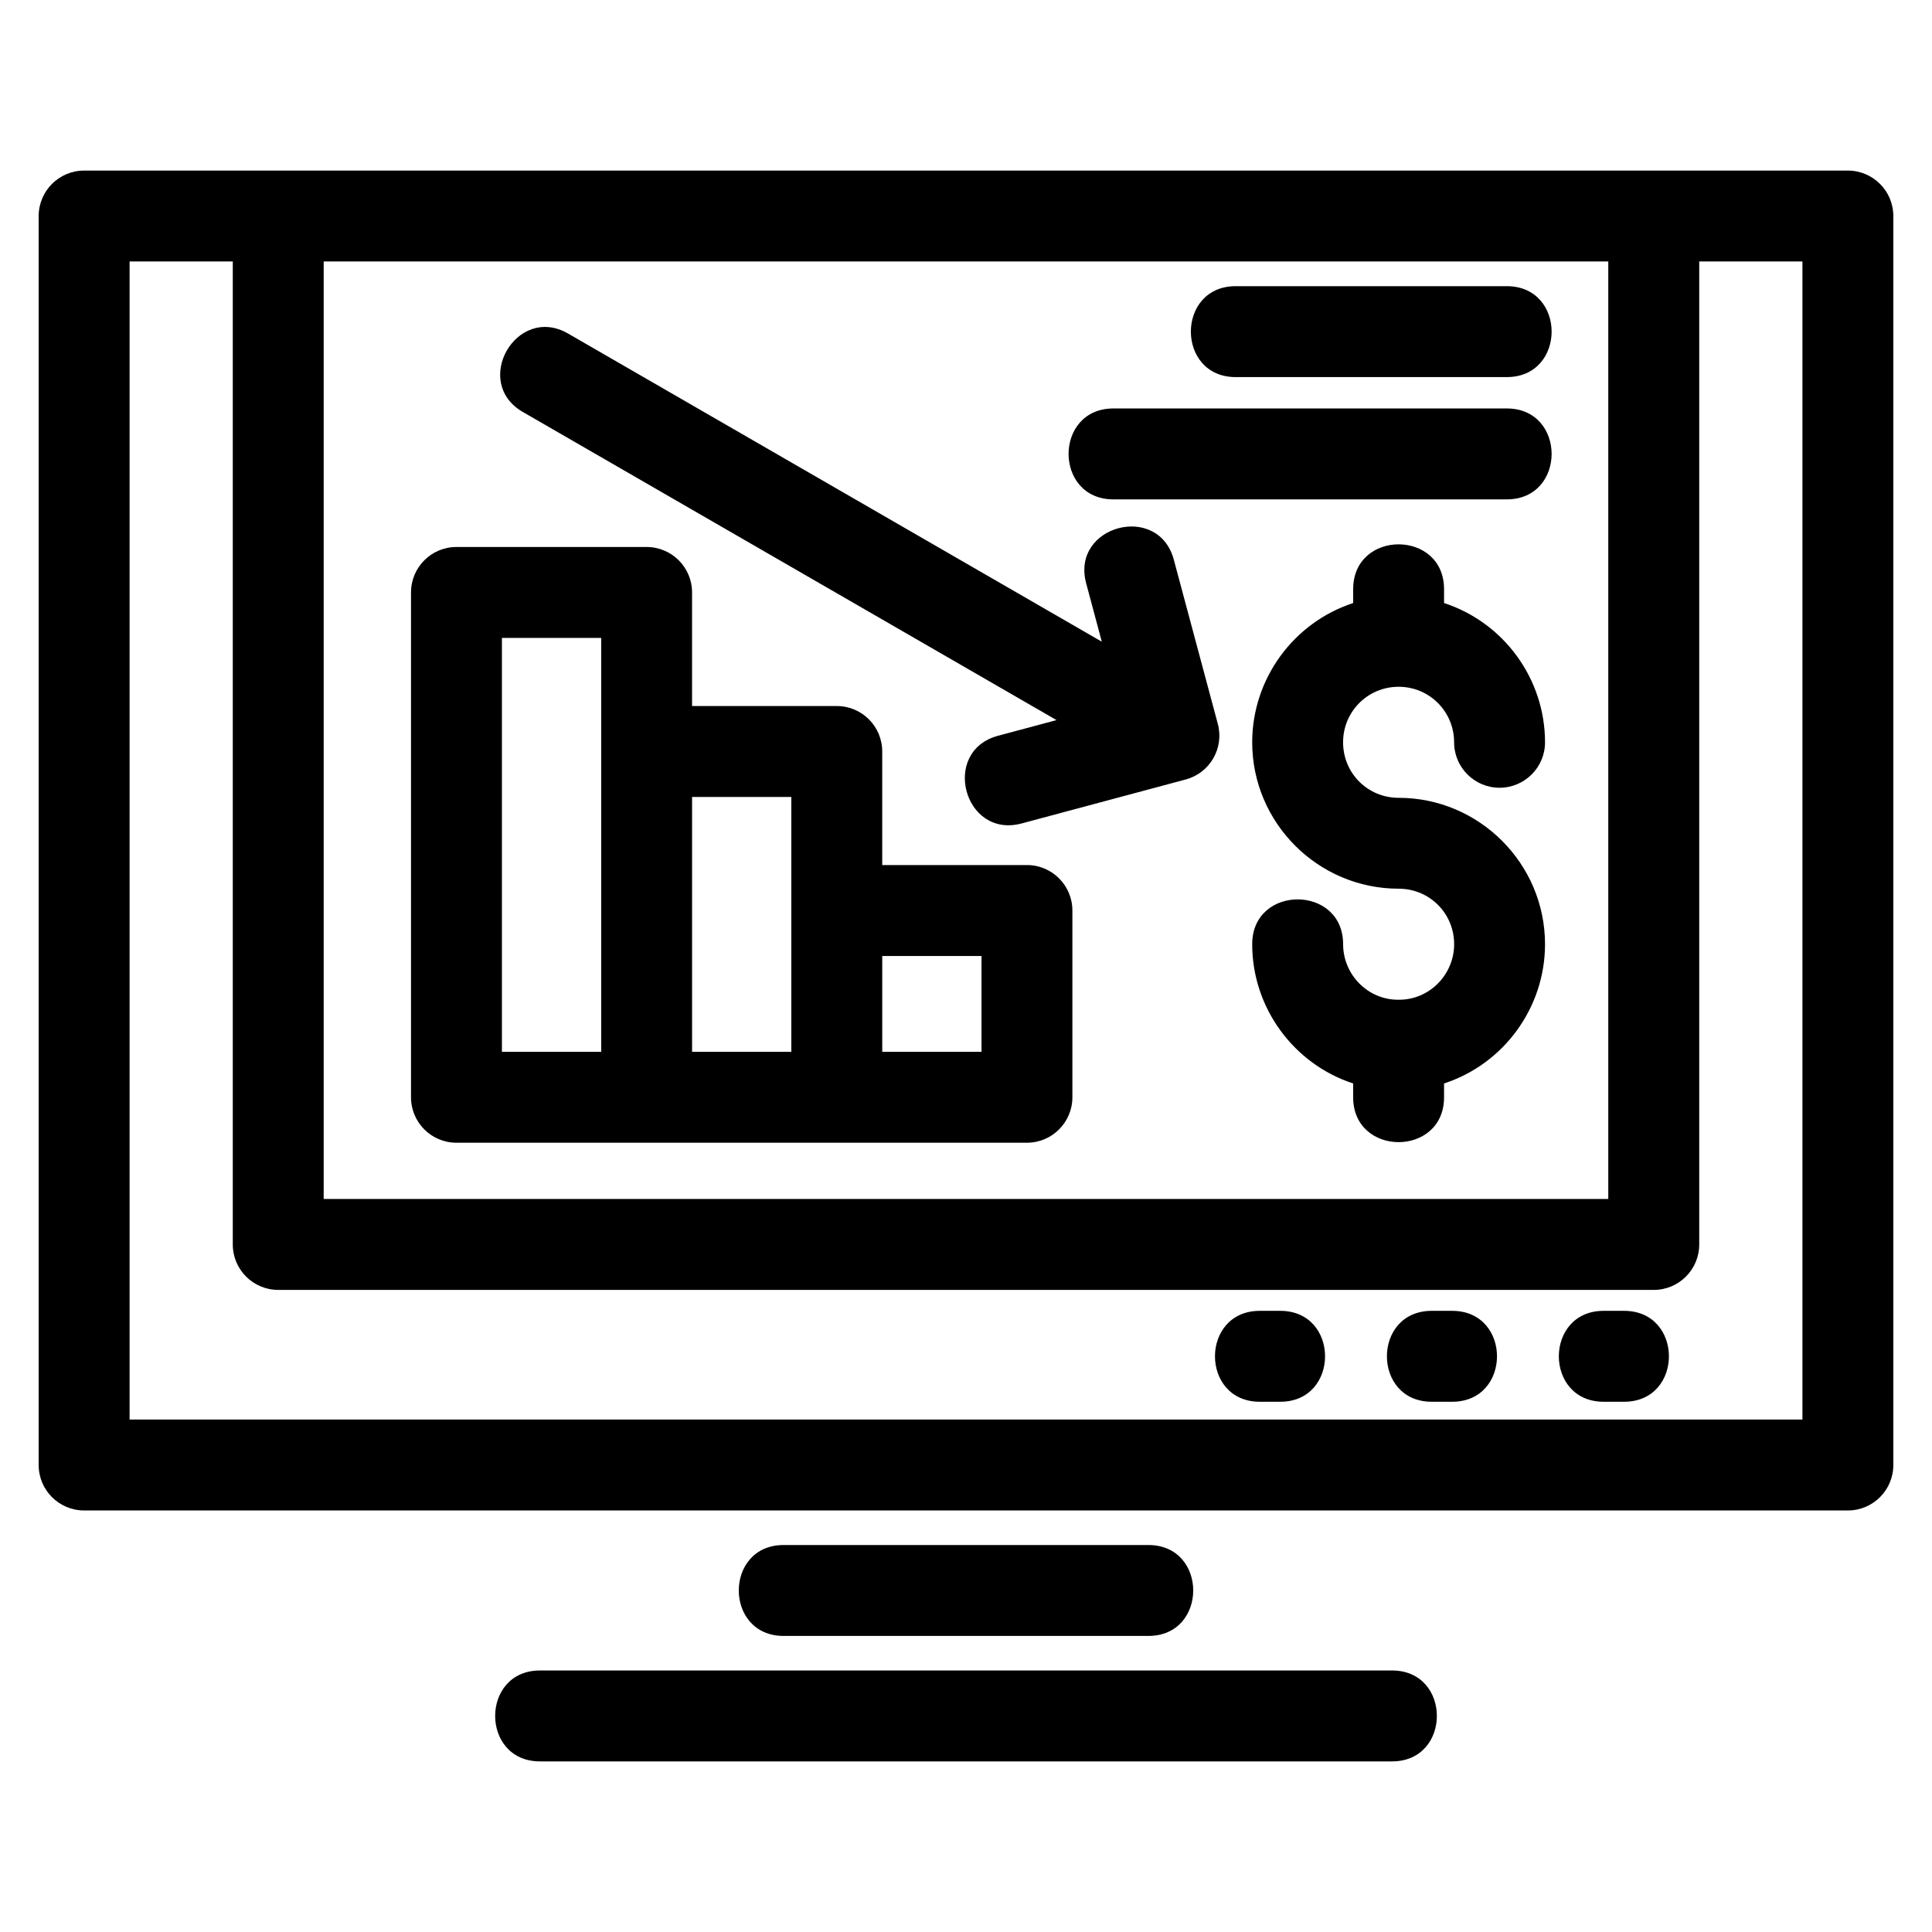 <?xml version="1.0" encoding="UTF-8"?>
<!-- Uploaded to: SVG Repo, www.svgrepo.com, Generator: SVG Repo Mixer Tools -->
<svg fill="#000000" width="800px" height="800px" version="1.1" viewBox="144 144 512 512" xmlns="http://www.w3.org/2000/svg">
 <path d="m633.7 544.29h-467.4c-6.652 0-12.051-5.391-12.051-12.043v-330.99c0-6.652 5.398-12.051 12.051-12.051h467.4c6.652 0 12.051 5.398 12.051 12.051v330.99c0 6.652-5.398 12.043-12.051 12.043zm-194.63-267.95c-15.848 0-15.848-24.094 0-24.094h104.24c15.848 0 15.848 24.094 0 24.094zm32.402-32.406c-15.84 0-15.84-24.094 0-24.094h71.84c15.848 0 15.848 24.094 0 24.094zm31.133 56.207c0-15.848 24.086-15.848 24.086 0v3.672c15.852 5.176 26.758 20.09 26.758 36.906 0 6.648-5.398 12.043-12.051 12.043-6.648 0-12.043-5.398-12.043-12.043 0-8.145-6.547-14.715-14.711-14.715-8.16 0-14.711 6.559-14.711 14.715 0 8.188 6.523 14.711 14.711 14.711 21.363 0 38.805 17.441 38.805 38.797 0 16.809-10.906 31.727-26.758 36.906v3.664c0 15.848-24.086 15.848-24.086 0v-3.664c-15.797-5.16-26.758-20.078-26.758-36.906 0-15.84 24.094-15.84 24.094 0 0 8.07 6.57 14.793 14.711 14.715 8.121 0.078 14.711-6.641 14.711-14.715 0-8.188-6.523-14.711-14.711-14.711-21.355 0-38.805-17.441-38.805-38.797 0-16.828 10.961-31.746 26.758-36.906zm-24.738 215.34c-15.848 0-15.848-24.094 0-24.094h5.41c15.84 0 15.84 24.094 0 24.094zm45.559 0c-15.84 0-15.84-24.094 0-24.094h5.41c15.848 0 15.848 24.094 0 24.094zm45.562 0c-15.84 0-15.84-24.094 0-24.094h5.41c15.848 0 15.848 24.094 0 24.094zm-145-180.65-141.41-81.641c-13.664-7.856-1.707-28.652 11.953-20.805l141.46 81.672-4.152-15.5c-4.09-15.293 19.16-21.492 23.242-6.211l11.656 43.5c1.715 6.422-2.102 13.016-8.52 14.727l-43.492 11.656c-15.293 4.082-21.5-19.168-6.211-23.25l15.484-4.148zm-46.184 87.918h26.309v-25.402h-26.309zm38.352 24.086h-151.19c-6.652 0-12.043-5.391-12.043-12.043v-133.79c0-6.652 5.391-12.043 12.043-12.043h50.395c6.652 0 12.043 5.391 12.043 12.043v30.105h38.352c6.652 0 12.043 5.391 12.043 12.043v30.098h38.352c6.652 0 12.043 5.398 12.043 12.051v49.492c0 6.652-5.391 12.043-12.043 12.043zm-88.746-24.086h26.301v-67.551h-26.301zm-50.395 0h26.309v-109.69h-26.309zm10.094 188.04c-15.848 0-15.848-24.094 0-24.094h225.79c15.848 0 15.848 24.094 0 24.094zm64.562-33.25c-15.848 0-15.848-24.094 0-24.094h96.66c15.848 0 15.848 24.094 0 24.094zm230.59-91.699h-364.52c-6.652 0-12.051-5.391-12.051-12.043v-260.5h-27.348v306.89h443.32v-306.89h-27.348v260.5c0 6.652-5.398 12.043-12.051 12.043zm-352.48-24.094h340.43v-248.45h-340.43z"/>
</svg>